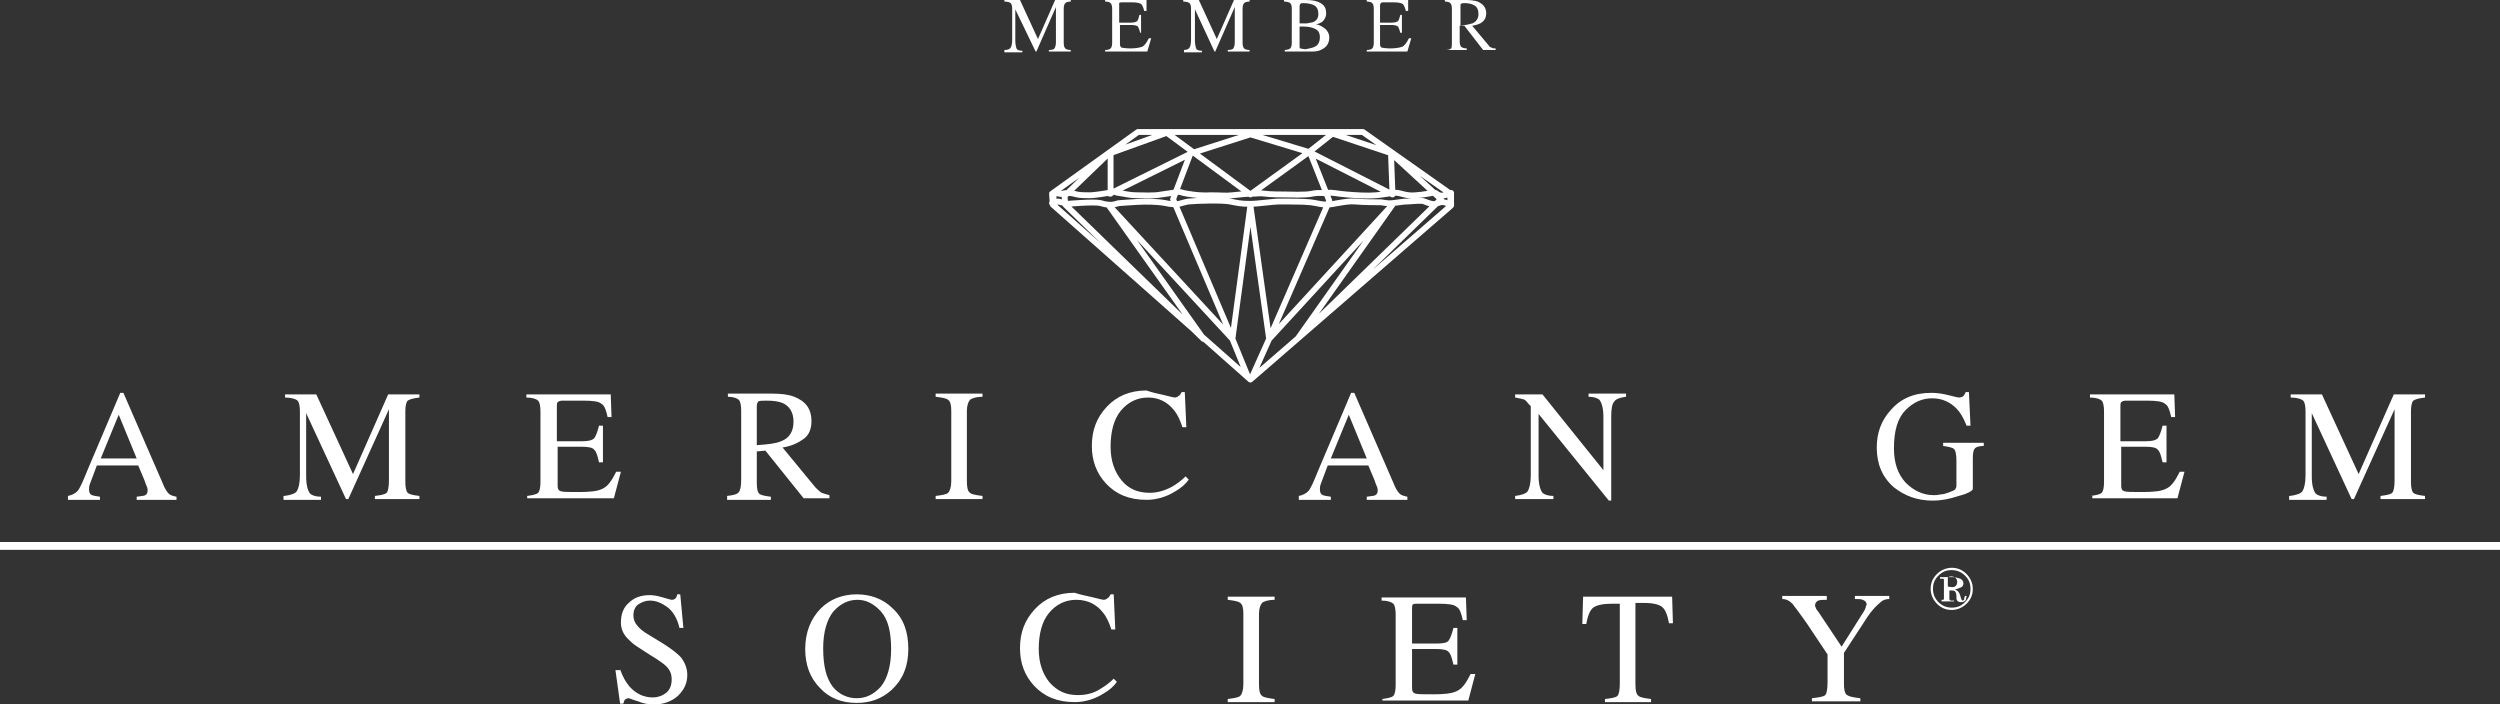 <svg version="1.1" id="Layer_1" xmlns="http://www.w3.org/2000/svg" x="0" y="0" viewBox="0 0 320.1 90.2" style="enable-background:new 0 0 320.1 90.2" xml:space="preserve"><rect x="0" y="0" width="320.1" height="90.2" fill="#333333" stroke="none"/><style>.st0{fill:#fff}.st3{fill:#fffeff}</style><path class="st0" d="M8.7 63.9v-.4c.5-.1.9-.3 1.2-.6.3-.3.7-1.2 1.3-2.7l4.2-9.9h.4l5 11.5c.3.8.6 1.2.8 1.4.2.2.5.3 1 .4v.4h-5.1v-.4c.6-.1 1-.1 1.1-.2.2-.1.3-.3.3-.6 0-.1 0-.3-.1-.5s-.2-.5-.3-.8l-.8-1.9h-5.3c-.5 1.3-.8 2.1-.9 2.4-.1.3-.1.5-.1.7 0 .3.1.6.4.7.2.1.5.1 1 .2v.4H8.7zm8.8-5.2-2.3-5.6-2.3 5.6h4.6zM36.4 63.5c.8-.1 1.4-.3 1.6-.6.2-.3.4-1 .4-2v-8.2c0-.7-.1-1.2-.3-1.4-.2-.2-.8-.4-1.6-.4v-.4h4l4.7 10.2 4.5-10.2h4v.4c-.8.1-1.2.2-1.5.4-.2.2-.3.7-.3 1.4v9c0 .7.1 1.2.3 1.4.2.2.7.3 1.5.4v.4H48v-.4c.8-.1 1.3-.2 1.5-.4.2-.2.3-.8.3-1.6v-9.1l-5.2 11.5h-.3l-5.1-11V61c0 1.1.2 1.8.5 2.2.2.2.7.4 1.4.4v.4h-4.8v-.5zM249.5 50.6c.8.2 1.2.3 1.3.3.3 0 .5-.1.6-.2.1-.1.2-.3.3-.5h.4l.2 4.3h-.5c-.4-1-.8-1.7-1.3-2.2-.8-.8-1.8-1.3-3.1-1.3s-2.4.5-3.4 1.5-1.5 2.6-1.5 4.9c0 1.9.5 3.3 1.5 4.4 1 1 2.2 1.6 3.6 1.6.2 0 .5 0 .9-.1.3 0 .6-.1.9-.2.5-.2.8-.3.9-.4.1-.1.2-.3.2-.5V59c0-.8-.1-1.3-.3-1.5-.2-.2-.7-.3-1.4-.4v-.4h5.2v.4c-.5 0-.8.1-1 .2-.3.2-.4.6-.4 1.3v4c0 .2-.6.6-1.8.9-1.2.4-2.3.6-3.3.6-2 0-3.6-.6-5-1.7-1.5-1.3-2.2-3-2.2-5.1 0-1.9.6-3.5 1.8-4.8 1.3-1.5 3-2.2 5.2-2.2.7 0 1.4.1 2.2.3M267.7 63.5c.7-.1 1.2-.2 1.4-.4.2-.2.3-.7.3-1.4v-9c0-.7-.1-1.2-.3-1.4-.2-.2-.7-.4-1.5-.4v-.4h10.8l.1 2.9h-.5c-.2-.9-.4-1.5-.8-1.7-.3-.3-1.1-.4-2.3-.4h-2.7c-.3 0-.5.1-.6.2-.1.1-.1.3-.1.5v4.5h3.1c.9 0 1.4-.1 1.7-.4.2-.3.4-.8.6-1.6h.5v4.7h-.5c-.2-.8-.3-1.3-.6-1.6-.2-.3-.8-.4-1.6-.4h-3.1v5c0 .4.1.6.4.7.3.1 1 .1 2.3.1 1.4 0 2.4-.1 3-.4.7-.3 1.2-1 1.8-2.2h.6l-.9 3.4h-10.9v-.3zM293.2 63.5c.8-.1 1.4-.3 1.6-.6.2-.3.4-1 .4-2v-8.2c0-.7-.1-1.2-.3-1.4-.2-.2-.8-.4-1.6-.4v-.4h4l4.7 10.2 4.5-10.2h4v.4c-.8.1-1.2.2-1.5.4-.2.2-.3.7-.3 1.4v9c0 .7.1 1.2.3 1.4.2.2.7.3 1.5.4v.4h-5.7v-.4c.8-.1 1.3-.2 1.5-.4.2-.2.3-.8.3-1.6v-9.1l-5.2 11.5h-.3l-5.1-11V61c0 1.1.2 1.8.5 2.2.2.2.7.4 1.4.4v.4h-4.8v-.5z"/><path style="fill:none;stroke:#fff;stroke-miterlimit:3.864" d="M0 69.9h320.1"/><path d="m134.7 26 .8-.2 1.2.3s3.4-.3 4.2-.1c1.6.5 2 0 2.5 0s3.6-.4 5.8 0c1.7.4 2.1-.1 3-.2.9-.1 4.3-.2 5.3 0s1.4.3 2.5.3c1.2 0 2.9-.3 3.9-.3s3 0 3.9.1c.8.1 1.4.3 2.1.3.8 0 2.4-.5 3.6-.4 1.2.1 2.7.1 3.3.1.2 0 .8.2 1.6.1s1.3-.2 1.8-.2 1.8-.2 2.2 0c.5.2 1 .4 1.4.3.4-.1.7-.3 1.1-.2.5.1.9.4.9.4v-1.6s-1 .5-1.5.3-.4-.4-.9-.3c-.5.1-2.1.4-3 .3-.9-.1-1.3-.4-2-.3-.8.1-1.2.2-2.2.3-1.1.1-2.6 0-3.8-.1-1.2-.1-1.9-.3-2.4-.2-.6.1-1-.1-2 .1-.8.2-2.9.1-3.4.1s-2 0-2.6-.1c-.7-.1-1 0-1.6 0-.7 0-1.7.1-2.6.2-.9.1-1.4 0-2.8 0-1.4.1-3.1-.2-3.5-.3 0 0-.5-.2-.8-.1-.7.1-1.2.2-2 .3-1 .2-2.3.1-3.2.1-.9 0-1.5-.2-2.3-.3-.8-.1.1-.3-.8-.1-.9.2-2.4.4-2.8.4-.4 0-1.4 0-1.7-.1-.3-.1-.8-.2-1.1-.2-.6 0-.8.2-1.2.1-.6-.2-.7-.1-.7-.1V26zm33-6.6 2.5 6.3-7.7 17.7 15.8-17.2-12.1 17.1 18.3-17.8-6.2-5.7m-36.5 0-5.5 5.3.1 1.1 17.7 17.2-12.2-17.2 15.9 17.2-7.6-17.9 2.2-5.8m-10.3 5.1 10.5-5.2 7.5-2.4 7.6 2.3 10.6 5.4-.2-5.3-7.5-2.5-2.9 2.3-7.6 5.5-10.7-7.9-7.2 2.6v5.2zm18 1.5-2.3 17.1 2 4.9h.5l2.2-4.9-2.4-17.1zm-14.4-9.4h28.8l11.2 7.9v1.6l-25.6 22.2-25.3-22.4-.1-1.4 11-7.9z" style="fill:none;stroke:#fff;stroke-width:.75;stroke-linecap:round;stroke-linejoin:round"/><path class="st0" d="M67.5 63.5c.7-.1 1.2-.2 1.4-.4.2-.2.3-.7.3-1.4v-9c0-.7-.1-1.2-.3-1.4-.2-.2-.7-.4-1.5-.4v-.4h10.8l.1 2.9h-.5c-.2-.9-.4-1.5-.8-1.7-.3-.3-1.1-.4-2.3-.4H72c-.3 0-.5.1-.6.2-.1.1-.1.3-.1.5v4.5h3.1c.9 0 1.4-.1 1.7-.4.2-.3.4-.8.6-1.6h.5v4.7h-.5c-.2-.8-.3-1.3-.6-1.6-.2-.3-.8-.4-1.6-.4h-3.1v5c0 .4.1.6.4.7.3.1 1 .1 2.3.1 1.4 0 2.4-.1 3-.4.7-.3 1.2-1 1.8-2.2h.6l-.9 3.4H67.5v-.3zM93.1 63.5c.8-.1 1.3-.2 1.5-.5.2-.2.3-.8.3-1.6v-8.8c0-.7-.1-1.2-.3-1.4-.2-.2-.7-.4-1.4-.4v-.4h5.6c1.2 0 2.1.1 2.9.4 1.5.6 2.2 1.6 2.2 3.1 0 1-.3 1.8-1 2.3-.7.5-1.5.9-2.7 1.1l4.2 5.1c.3.3.5.5.8.7.3.1.6.2 1 .3v.4h-3.3L98 57.7l-1.1.1v4c0 .8.1 1.2.3 1.4.2.2.7.3 1.5.4v.4h-5.6v-.5zm6.9-7c1.1-.4 1.6-1.3 1.6-2.5s-.5-2-1.4-2.4c-.5-.2-1.2-.3-2-.3-.6 0-.9 0-1.1.1-.1.1-.2.3-.2.6v5c1.4-.1 2.4-.2 3.1-.5M119.8 63.5c.8-.1 1.4-.2 1.6-.4.2-.2.4-.7.4-1.5v-9c0-.7-.1-1.2-.4-1.4-.2-.2-.8-.3-1.6-.4v-.4h6v.4c-.8 0-1.4.2-1.6.4-.2.2-.4.7-.4 1.4v9c0 .8.1 1.3.4 1.5.2.2.8.3 1.6.4v.4h-6v-.4zM149.1 50.6c.8.2 1.2.3 1.3.3.2 0 .4-.1.5-.2.2-.1.3-.3.4-.5h.4l.2 4.5h-.5c-.3-.9-.6-1.6-1.1-2.2-.8-1-1.9-1.6-3.3-1.6s-2.6.6-3.5 1.7c-.9 1.1-1.3 2.7-1.3 4.6 0 1.8.5 3.2 1.4 4.3.9 1.1 2.1 1.6 3.6 1.6 1 0 2-.3 2.9-.8.5-.3 1.1-.7 1.7-1.3l.4.4c-.4.6-1 1.1-1.7 1.5-1.1.7-2.4 1.1-3.7 1.1-2.2 0-3.9-.7-5.2-2.1-1.2-1.3-1.8-2.9-1.8-4.8 0-2 .6-3.6 1.9-5 1.3-1.4 3-2.1 5.1-2.1.8.3 1.5.4 2.3.6M166.3 63.9v-.4c.5-.1.9-.3 1.2-.6.3-.3.7-1.2 1.3-2.7l4.2-9.9h.4l5 11.5c.3.8.6 1.2.8 1.4.2.2.5.3 1 .4v.4H175v-.4c.6-.1 1-.1 1.1-.2.2-.1.3-.3.3-.6 0-.1 0-.3-.1-.5s-.2-.5-.3-.8l-.8-1.9H170c-.5 1.3-.8 2.1-.9 2.4-.1.3-.1.5-.1.7 0 .3.1.6.4.7.2.1.5.1 1 .2v.4h-4.1zm8.7-5.2-2.3-5.6-2.3 5.6h4.6zM194 63.5c.8-.1 1.4-.3 1.6-.6.2-.3.4-1 .4-2V52l-.3-.3c-.3-.4-.5-.6-.8-.6-.2-.1-.5-.1-.9-.2v-.4h3.5l7.8 9.7v-6.8c0-1.1-.2-1.8-.5-2.2-.2-.2-.7-.4-1.4-.4v-.4h4.8v.4c-.8.1-1.3.3-1.5.6-.3.3-.4 1-.4 2v10.7h-.3L197 53v7.9c0 1.1.2 1.8.5 2.2.2.2.7.4 1.4.4v.4H194v-.4zM79.4 85.7c.3.9.7 1.6 1.2 2.2.8.9 1.8 1.4 3 1.4.6 0 1.2-.2 1.7-.6.5-.4.7-1 .7-1.7s-.2-1.2-.7-1.7c-.3-.3-1-.8-2-1.4l-1.7-1.1c-.5-.3-.9-.7-1.2-1-.6-.6-.9-1.3-.9-2.1 0-1 .3-1.9 1-2.5.7-.7 1.6-1 2.7-1 .5 0 1 .1 1.7.3.7.2 1 .3 1.1.3.3 0 .4-.1.5-.2.1-.1.2-.3.2-.5h.4l.4 4.3H87c-.3-1.3-.9-2.2-1.6-2.7-.7-.5-1.4-.8-2.2-.8-.6 0-1 .2-1.5.5-.4.3-.6.8-.6 1.4 0 .5.2 1 .5 1.3.3.4.8.8 1.5 1.2l1.8 1.1c1.1.7 1.9 1.3 2.4 1.9.4.6.7 1.3.7 2.1 0 1.1-.4 1.9-1.2 2.7-.8.7-1.8 1.1-3.1 1.1-.6 0-1.3-.1-2-.4-.7-.2-1.1-.4-1.2-.4-.2 0-.4.1-.5.2-.1.1-.1.3-.2.5h-.4l-.6-4.3h.6zM105.1 77.9c1.2-1.2 2.8-1.8 4.6-1.8 1.8 0 3.4.6 4.6 1.8 1.4 1.3 2 3 2 5.2s-.7 3.9-2.1 5.2c-1.3 1.2-2.8 1.7-4.5 1.7-1.9 0-3.5-.6-4.7-1.9-1.3-1.3-1.9-3-1.9-5 0-2.1.7-3.9 2-5.2m1.5 10c.8 1 1.9 1.5 3.1 1.5 1.2 0 2.2-.5 3.1-1.5.8-1 1.3-2.6 1.3-4.8 0-2.2-.4-3.8-1.3-4.8s-1.9-1.5-3-1.5c-1.2 0-2.2.5-3.1 1.5-.8 1-1.3 2.6-1.3 4.7 0 2.3.4 3.8 1.2 4.9M140 76.5c.8.2 1.2.3 1.3.3.2 0 .4-.1.5-.2.2-.1.3-.3.4-.5h.4l.2 4.5h-.5c-.3-.9-.6-1.6-1.1-2.2-.8-1-1.9-1.6-3.4-1.6-1.4 0-2.6.6-3.5 1.7-.9 1.1-1.3 2.7-1.3 4.6 0 1.8.5 3.2 1.4 4.3 1 1.1 2.1 1.6 3.6 1.6 1 0 2-.2 2.9-.8.5-.3 1.1-.7 1.7-1.3l.4.4c-.4.6-1 1.1-1.7 1.5-1.1.7-2.4 1.1-3.7 1.1-2.2 0-3.9-.7-5.2-2.1-1.2-1.3-1.8-2.9-1.8-4.8 0-2 .6-3.6 1.9-5 1.3-1.4 3-2.1 5.1-2.1.9.3 1.6.4 2.4.6M157.2 89.5c.8-.1 1.4-.2 1.6-.4.2-.2.4-.7.4-1.5v-9c0-.7-.1-1.2-.4-1.4-.2-.2-.8-.3-1.6-.4v-.4h6v.4c-.8 0-1.4.2-1.6.4-.2.2-.4.7-.4 1.4v9c0 .8.1 1.3.4 1.5.2.2.8.3 1.6.4v.4h-6v-.4zM177 89.5c.7-.1 1.2-.2 1.4-.4.2-.2.3-.7.3-1.4v-9c0-.7-.1-1.2-.3-1.4-.2-.2-.7-.4-1.5-.4v-.4h10.8l.1 2.9h-.5c-.2-.9-.4-1.5-.8-1.7-.3-.3-1.1-.4-2.3-.4h-2.7c-.3 0-.5 0-.6.1-.1.1-.1.3-.1.5v4.5h3.1c.9 0 1.4-.1 1.6-.4.2-.3.4-.8.6-1.6h.5v4.7h-.5c-.2-.8-.3-1.3-.6-1.6-.2-.3-.8-.4-1.6-.4h-3.1v5c0 .4.1.6.4.7.3.1 1 .1 2.3.1 1.4 0 2.4-.1 3-.4.7-.3 1.2-1 1.8-2.2h.6l-.9 3.4h-11v-.2zM202.7 76.4h11.4l.1 3.4h-.5c-.2-1.1-.5-1.8-.9-2.1-.4-.3-1.1-.5-2.3-.5h-1.1v10.4c0 .8.1 1.3.4 1.5.2.2.8.3 1.6.4v.4h-5.9v-.4c.9-.1 1.4-.2 1.6-.4.2-.2.3-.8.3-1.6V77.3h-1.1c-1.1 0-1.9.2-2.3.5-.4.3-.7 1-.9 2.1h-.5l.1-3.5zM233.9 76.4v.4c-.5 0-.8 0-1.1.1-.2.1-.4.3-.4.6 0 .1 0 .2.1.3 0 .1.1.3.3.5l3 4.5 2.9-4.6c.1-.2.2-.4.2-.5 0-.1.1-.2.1-.3 0-.3-.2-.5-.5-.6-.2-.1-.5-.1-1-.1v-.4h4.4v.4c-.4 0-.8.1-1.1.4-.5.4-1.1 1-1.7 1.9l-3 4.6v3.9c0 .8.1 1.3.4 1.5.3.2.8.3 1.7.4v.4H232v-.4c.9-.1 1.5-.2 1.7-.4.2-.2.3-.8.3-1.7v-3.5l-2.6-3.9c-.9-1.3-1.6-2.2-1.9-2.6-.4-.4-.8-.6-1.3-.6v-.4h5.7z"/><path class="st3" d="M128.6 6.4c.4 0 .7-.1.8-.3.1-.1.2-.5.2-1v-4c0-.4-.1-.6-.2-.7-.1-.1-.4-.2-.8-.2V0h2l2.3 5 2.2-5h2v.2c-.4 0-.6.1-.7.2-.1.1-.2.3-.2.7v4.4c0 .4.1.6.2.7.1.1.3.2.7.2v.2h-2.8v-.2c.4 0 .7-.1.7-.2.1-.1.2-.4.2-.8V.9l-2.5 5.7h-.1L130 1.2v4c0 .5.1.9.2 1.1.1.1.3.2.7.2v.2h-2.3v-.3zM141.5 6.4c.4 0 .6-.1.7-.2.1-.1.2-.3.2-.7V1.1c0-.4-.1-.6-.2-.7-.1-.1-.3-.2-.7-.2V0h5.3v1.4h-.3c-.1-.4-.2-.7-.4-.9-.2-.1-.5-.2-1.1-.2h-1.4c-.1 0-.2 0-.3.1v2.5h1.5c.4 0 .7-.1.8-.2.1-.1.2-.4.3-.8h.2v2.3h-.1c-.1-.4-.2-.6-.3-.8-.1-.1-.4-.2-.8-.2h-1.5v2.5c0 .2.1.3.2.4.1 0 .5.1 1.1.1.7 0 1.2-.1 1.5-.2.3-.1.6-.5.9-1.1h.3l-.5 1.7h-5.4v-.2zM151.5 6.4c.4 0 .7-.1.8-.3.1-.1.2-.5.2-1v-4c0-.4-.1-.6-.2-.7-.1-.1-.4-.2-.8-.2V0h2l2.3 5 2.2-5h2v.2c-.4 0-.6.1-.7.2-.1.1-.2.3-.2.7v4.4c0 .4.1.6.2.7.1.1.3.2.7.2v.2h-2.8v-.2c.4 0 .7-.1.7-.2.1-.1.2-.4.2-.8V.9l-2.5 5.7h-.1L153 1.2v4c0 .5.1.9.2 1.1.1.1.3.2.7.2v.2h-2.3v-.3zM168.2 2.8c.4-.2.6-.5.6-1 0-.6-.2-1-.7-1.2-.3-.1-.7-.2-1.2-.2-.2 0-.3 0-.4.1 0 0-.1.1-.1.3V3h.9c.4-.1.7-.1.9-.2m-3.8 3.6c.4 0 .7-.1.8-.2.1-.1.2-.3.2-.7V1.1c0-.4-.1-.6-.2-.7-.1-.1-.4-.2-.8-.2V0h2.8c.8 0 1.4.1 1.9.4.5.3.7.7.7 1.3 0 .5-.2.8-.5 1.1-.2.1-.5.3-.8.3.5.1.8.3 1.2.6.3.3.5.6.5 1.1 0 .8-.4 1.3-1.1 1.6-.4.2-.8.2-1.4.2h-3.2v-.2zm4.1-.5c.3-.2.5-.6.5-1.1 0-.6-.2-.9-.6-1.1-.4-.2-.9-.3-1.5-.3h-.5v2.5c0 .2 0 .3.1.3s.3.1.7.1c.5-.1 1-.2 1.3-.4M175 6.4c.4 0 .6-.1.7-.2.1-.1.2-.3.2-.7V1.1c0-.4-.1-.6-.2-.7-.1-.1-.3-.2-.7-.2V0h5.3v1.4h-.3c-.1-.4-.2-.7-.4-.9-.2-.1-.5-.2-1.1-.2h-1.4c-.1 0-.2 0-.3.1 0 0-.1.1-.1.3v2.2h1.5c.4 0 .7-.1.8-.2.1-.1.2-.4.3-.8h.2v2.3h-.2c-.1-.4-.2-.6-.3-.8-.1-.1-.4-.2-.8-.2h-1.5v2.5c0 .2.1.3.2.4.1 0 .5.1 1.1.1.7 0 1.2-.1 1.5-.2.3-.1.6-.5.9-1.1h.3l-.5 1.7H175v-.2zM185.1 6.4c.4 0 .6-.1.7-.2.1-.1.1-.4.1-.8V1.1c0-.4-.1-.6-.2-.7-.1-.1-.3-.2-.7-.2V0h2.8c.6 0 1.1.1 1.4.2.7.3 1.1.8 1.1 1.5 0 .5-.2.9-.5 1.1-.3.3-.8.4-1.3.5l2.1 2.5c.1.2.3.3.4.3.1.1.3.1.5.1v.2h-1.6l-2.4-3.1h-.6v2c0 .4.1.6.2.7.1.1.4.2.7.2v.2H185zm3.4-3.4c.5-.2.8-.6.8-1.2s-.2-1-.7-1.2c-.2-.1-.6-.2-1-.2-.3 0-.5 0-.5.1-.1 0-.1.1-.1.3v2.5c.7-.1 1.2-.2 1.5-.3"/><path class="st0" d="M250.3 75.1c.2-.1.3-.3.3-.6 0-.2-.1-.4-.2-.5-.1-.1-.3-.2-.6-.2-.1 0-.2 0-.3.1-.1 0-.1.1-.1.2v1c.5.1.8.1.9 0m-2.3-1.6c.5-.5 1.2-.8 1.9-.8.8 0 1.4.3 1.9.8s.8 1.2.8 1.9c0 .8-.3 1.4-.8 1.9s-1.2.8-1.9.8c-.8 0-1.4-.3-1.9-.8s-.8-1.2-.8-1.9c0-.8.3-1.4.8-1.9m.2 3.6c.5.5 1.1.7 1.7.7.7 0 1.2-.2 1.7-.7.5-.5.7-1 .7-1.7s-.2-1.2-.7-1.7c-.5-.5-1.1-.7-1.7-.7-.7 0-1.2.2-1.7.7-.5.5-.7 1-.7 1.7 0 .6.2 1.2.7 1.7m.2-.3h.4c.1 0 .1-.1.1-.2v-2.3c0-.1 0-.2-.1-.2h-.4v-.2h1.6c.4 0 .7.1 1 .2.2.1.4.3.4.6 0 .2-.1.4-.3.5-.2.1-.5.2-.8.3.4.1.6.4.7.8.1.4.2.6.3.6.1 0 .2-.1.2-.2s0-.2.1-.4h.2c0 .2-.1.4-.1.5-.1.2-.3.3-.6.3s-.4-.1-.5-.2c-.1-.1-.1-.3-.1-.6s-.1-.5-.2-.6c-.1-.1-.4-.1-.7-.1v1.1c0 .1.1.2.2.2h.4v.1h-1.6v-.2z"/></svg>